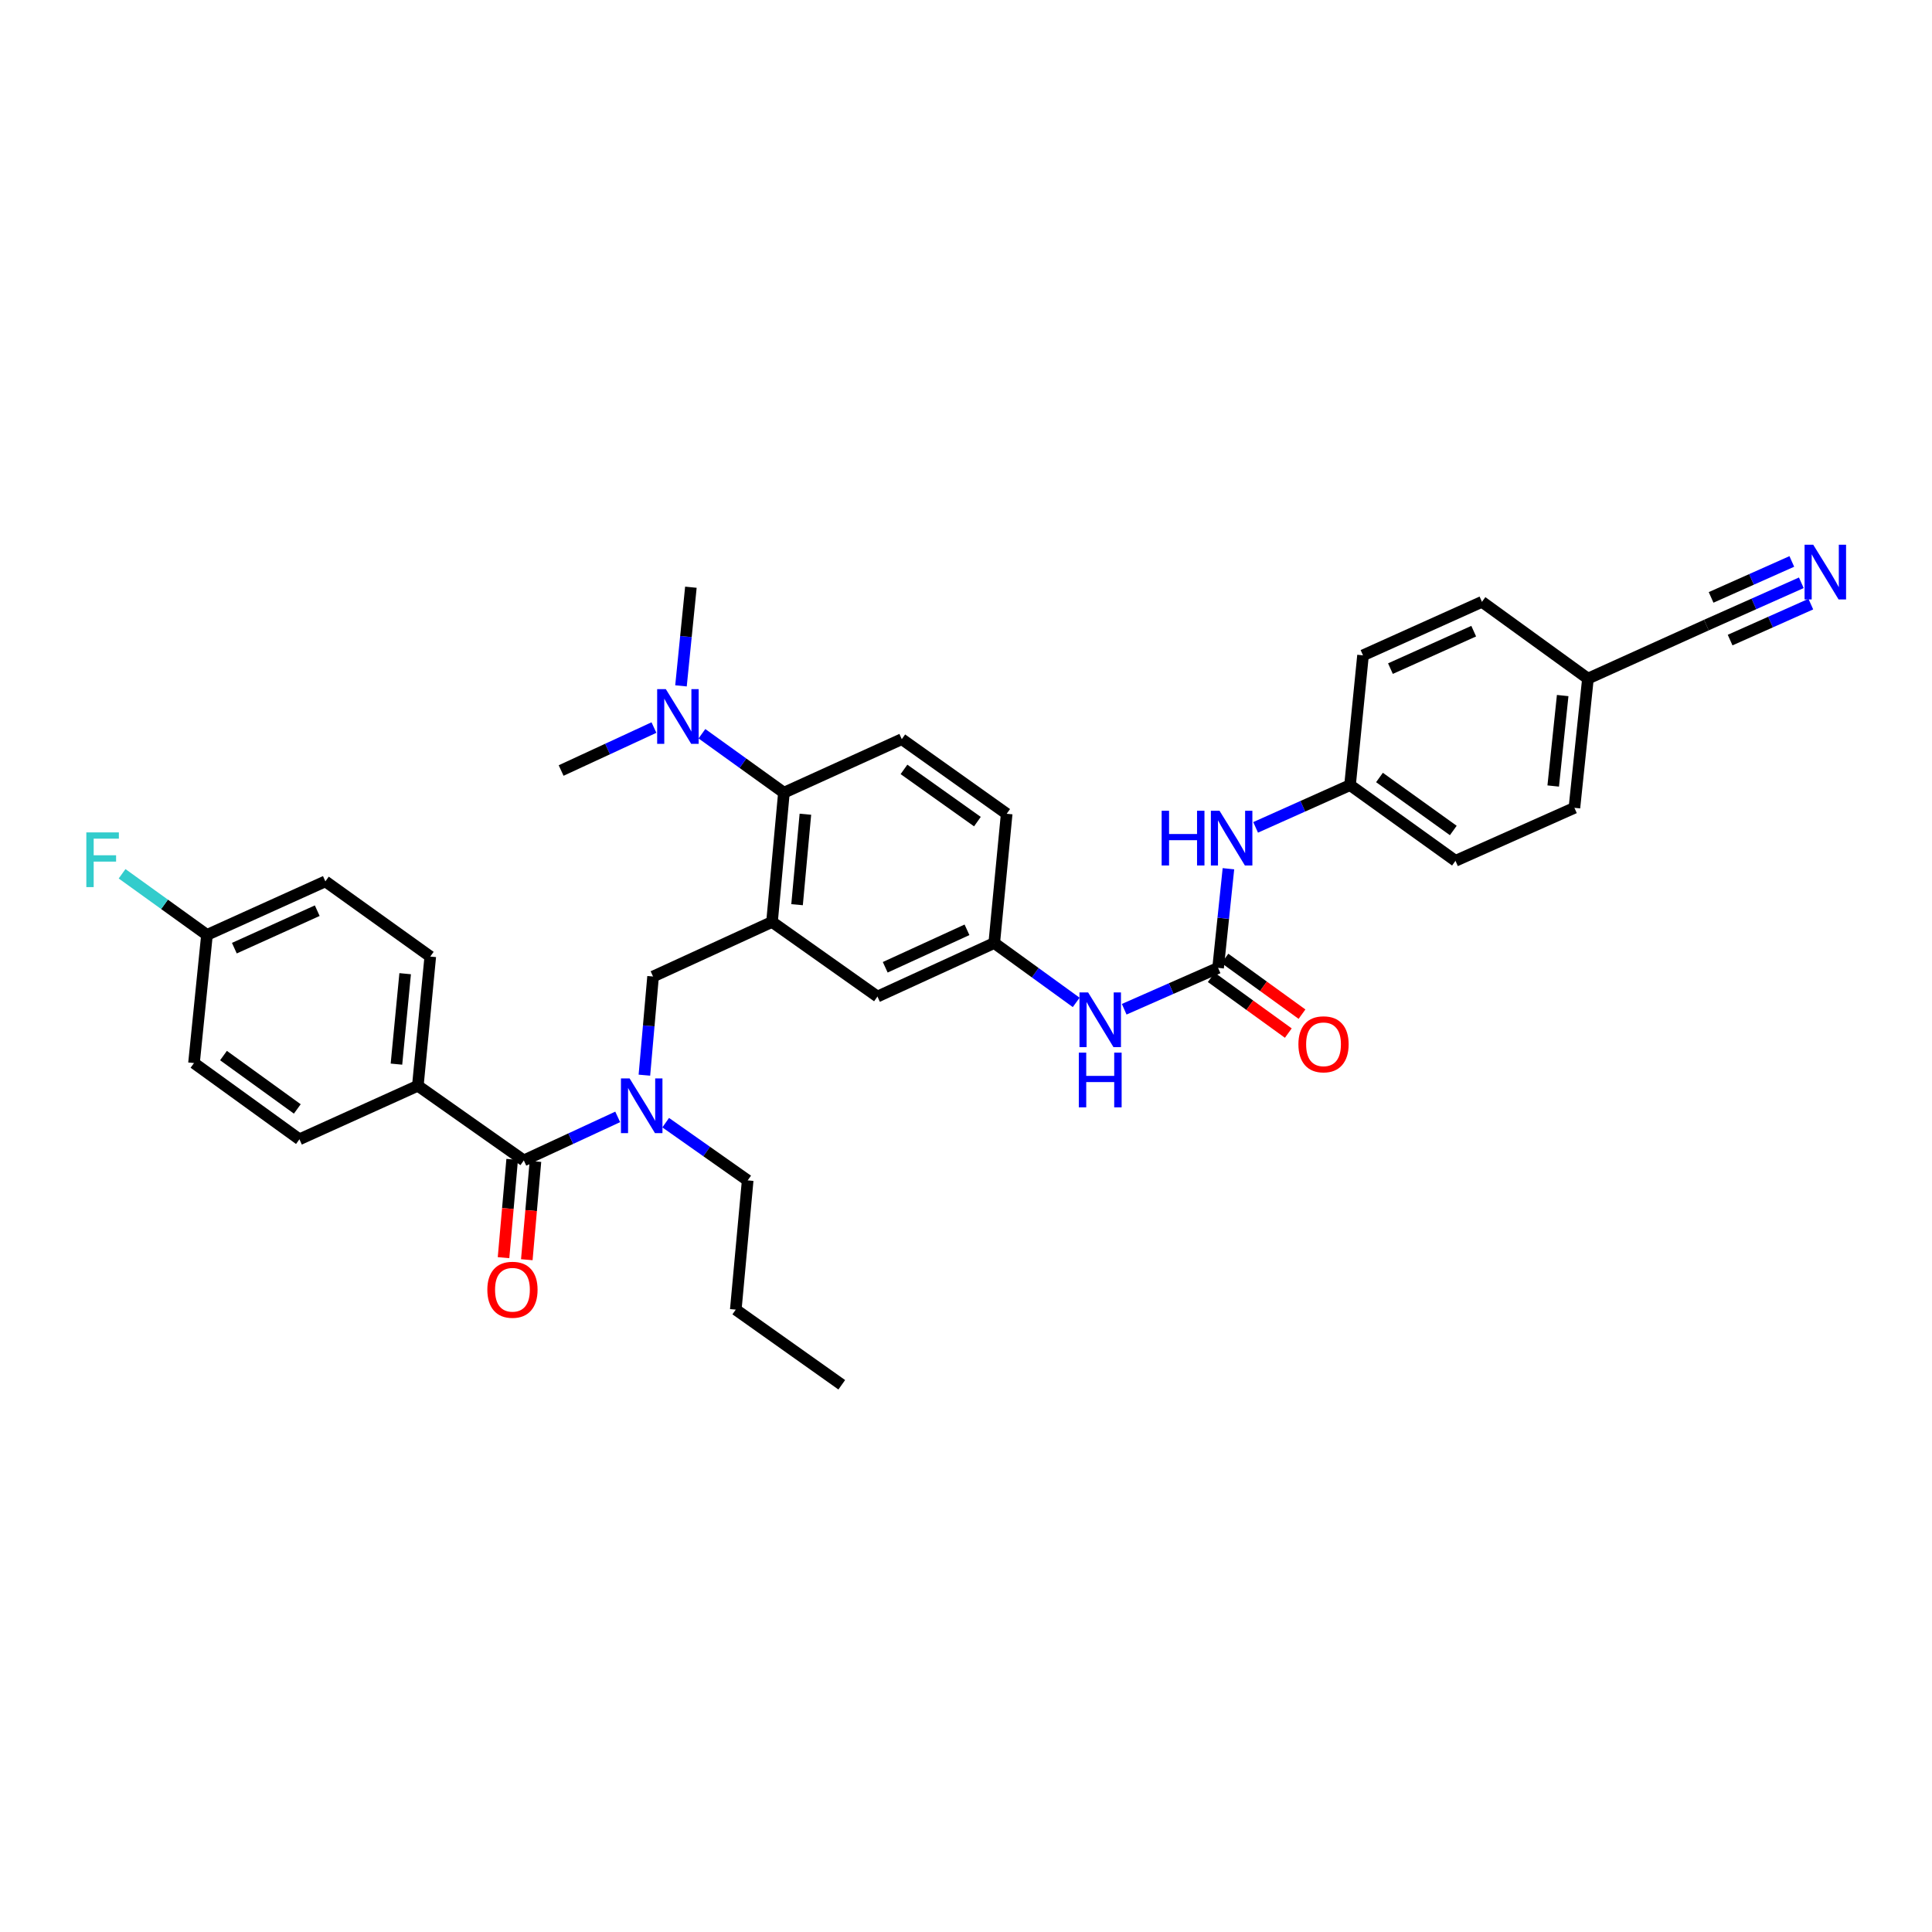 <?xml version='1.0' encoding='iso-8859-1'?>
<svg version='1.1' baseProfile='full'
              xmlns='http://www.w3.org/2000/svg'
                      xmlns:rdkit='http://www.rdkit.org/xml'
                      xmlns:xlink='http://www.w3.org/1999/xlink'
                  xml:space='preserve'
width='1000px' height='1000px' viewBox='0 0 1000 1000'>
<!-- END OF HEADER -->
<rect style='opacity:1.0;fill:#FFFFFF;stroke:none' width='1000' height='1000' x='0' y='0'> </rect>
<path class='bond-3' d='M 399.594,477.193 L 405.754,410.3' style='fill:none;fill-rule:evenodd;stroke:#000000;stroke-width:6px;stroke-linecap:butt;stroke-linejoin:miter;stroke-opacity:1' />
<path class='bond-3' d='M 412.559,468.268 L 416.871,421.443' style='fill:none;fill-rule:evenodd;stroke:#000000;stroke-width:6px;stroke-linecap:butt;stroke-linejoin:miter;stroke-opacity:1' />
<path class='bond-4' d='M 399.594,477.193 L 338.028,505.447' style='fill:none;fill-rule:evenodd;stroke:#000000;stroke-width:6px;stroke-linecap:butt;stroke-linejoin:miter;stroke-opacity:1' />
<path class='bond-9' d='M 399.594,477.193 L 454.167,515.812' style='fill:none;fill-rule:evenodd;stroke:#000000;stroke-width:6px;stroke-linecap:butt;stroke-linejoin:miter;stroke-opacity:1' />
<path class='bond-0' d='M 271.122,600.62 L 295.422,589.361' style='fill:none;fill-rule:evenodd;stroke:#000000;stroke-width:6px;stroke-linecap:butt;stroke-linejoin:miter;stroke-opacity:1' />
<path class='bond-0' d='M 295.422,589.361 L 319.723,578.101' style='fill:none;fill-rule:evenodd;stroke:#0000FF;stroke-width:6px;stroke-linecap:butt;stroke-linejoin:miter;stroke-opacity:1' />
<path class='bond-10' d='M 271.122,600.62 L 216.274,561.981' style='fill:none;fill-rule:evenodd;stroke:#000000;stroke-width:6px;stroke-linecap:butt;stroke-linejoin:miter;stroke-opacity:1' />
<path class='bond-14' d='M 265.1,600.091 L 262.864,625.528' style='fill:none;fill-rule:evenodd;stroke:#000000;stroke-width:6px;stroke-linecap:butt;stroke-linejoin:miter;stroke-opacity:1' />
<path class='bond-14' d='M 262.864,625.528 L 260.628,650.965' style='fill:none;fill-rule:evenodd;stroke:#FF0000;stroke-width:6px;stroke-linecap:butt;stroke-linejoin:miter;stroke-opacity:1' />
<path class='bond-14' d='M 277.145,601.149 L 274.909,626.586' style='fill:none;fill-rule:evenodd;stroke:#000000;stroke-width:6px;stroke-linecap:butt;stroke-linejoin:miter;stroke-opacity:1' />
<path class='bond-14' d='M 274.909,626.586 L 272.673,652.024' style='fill:none;fill-rule:evenodd;stroke:#FF0000;stroke-width:6px;stroke-linecap:butt;stroke-linejoin:miter;stroke-opacity:1' />
<path class='bond-1' d='M 630.481,500.973 L 606.18,511.678' style='fill:none;fill-rule:evenodd;stroke:#000000;stroke-width:6px;stroke-linecap:butt;stroke-linejoin:miter;stroke-opacity:1' />
<path class='bond-1' d='M 606.18,511.678 L 581.879,522.384' style='fill:none;fill-rule:evenodd;stroke:#0000FF;stroke-width:6px;stroke-linecap:butt;stroke-linejoin:miter;stroke-opacity:1' />
<path class='bond-7' d='M 630.481,500.973 L 633.158,475.313' style='fill:none;fill-rule:evenodd;stroke:#000000;stroke-width:6px;stroke-linecap:butt;stroke-linejoin:miter;stroke-opacity:1' />
<path class='bond-7' d='M 633.158,475.313 L 635.834,449.653' style='fill:none;fill-rule:evenodd;stroke:#0000FF;stroke-width:6px;stroke-linecap:butt;stroke-linejoin:miter;stroke-opacity:1' />
<path class='bond-15' d='M 626.938,505.871 L 646.882,520.297' style='fill:none;fill-rule:evenodd;stroke:#000000;stroke-width:6px;stroke-linecap:butt;stroke-linejoin:miter;stroke-opacity:1' />
<path class='bond-15' d='M 646.882,520.297 L 666.827,534.723' style='fill:none;fill-rule:evenodd;stroke:#FF0000;stroke-width:6px;stroke-linecap:butt;stroke-linejoin:miter;stroke-opacity:1' />
<path class='bond-15' d='M 634.024,496.074 L 653.969,510.5' style='fill:none;fill-rule:evenodd;stroke:#000000;stroke-width:6px;stroke-linecap:butt;stroke-linejoin:miter;stroke-opacity:1' />
<path class='bond-15' d='M 653.969,510.5 L 673.913,524.925' style='fill:none;fill-rule:evenodd;stroke:#FF0000;stroke-width:6px;stroke-linecap:butt;stroke-linejoin:miter;stroke-opacity:1' />
<path class='bond-2' d='M 333.537,556.507 L 335.783,530.977' style='fill:none;fill-rule:evenodd;stroke:#0000FF;stroke-width:6px;stroke-linecap:butt;stroke-linejoin:miter;stroke-opacity:1' />
<path class='bond-2' d='M 335.783,530.977 L 338.028,505.447' style='fill:none;fill-rule:evenodd;stroke:#000000;stroke-width:6px;stroke-linecap:butt;stroke-linejoin:miter;stroke-opacity:1' />
<path class='bond-29' d='M 344.561,581.089 L 365.78,596.031' style='fill:none;fill-rule:evenodd;stroke:#0000FF;stroke-width:6px;stroke-linecap:butt;stroke-linejoin:miter;stroke-opacity:1' />
<path class='bond-29' d='M 365.78,596.031 L 386.999,610.972' style='fill:none;fill-rule:evenodd;stroke:#000000;stroke-width:6px;stroke-linecap:butt;stroke-linejoin:miter;stroke-opacity:1' />
<path class='bond-11' d='M 405.754,410.3 L 466.762,382.59' style='fill:none;fill-rule:evenodd;stroke:#000000;stroke-width:6px;stroke-linecap:butt;stroke-linejoin:miter;stroke-opacity:1' />
<path class='bond-12' d='M 405.754,410.3 L 384.535,395.04' style='fill:none;fill-rule:evenodd;stroke:#000000;stroke-width:6px;stroke-linecap:butt;stroke-linejoin:miter;stroke-opacity:1' />
<path class='bond-12' d='M 384.535,395.04 L 363.315,379.78' style='fill:none;fill-rule:evenodd;stroke:#0000FF;stroke-width:6px;stroke-linecap:butt;stroke-linejoin:miter;stroke-opacity:1' />
<path class='bond-5' d='M 932.36,301.646 L 907.787,312.595' style='fill:none;fill-rule:evenodd;stroke:#0000FF;stroke-width:6px;stroke-linecap:butt;stroke-linejoin:miter;stroke-opacity:1' />
<path class='bond-5' d='M 907.787,312.595 L 883.213,323.544' style='fill:none;fill-rule:evenodd;stroke:#000000;stroke-width:6px;stroke-linecap:butt;stroke-linejoin:miter;stroke-opacity:1' />
<path class='bond-5' d='M 927.439,290.601 L 906.551,299.908' style='fill:none;fill-rule:evenodd;stroke:#0000FF;stroke-width:6px;stroke-linecap:butt;stroke-linejoin:miter;stroke-opacity:1' />
<path class='bond-5' d='M 906.551,299.908 L 885.664,309.214' style='fill:none;fill-rule:evenodd;stroke:#000000;stroke-width:6px;stroke-linecap:butt;stroke-linejoin:miter;stroke-opacity:1' />
<path class='bond-5' d='M 937.281,312.69 L 916.394,321.997' style='fill:none;fill-rule:evenodd;stroke:#0000FF;stroke-width:6px;stroke-linecap:butt;stroke-linejoin:miter;stroke-opacity:1' />
<path class='bond-5' d='M 916.394,321.997 L 895.506,331.304' style='fill:none;fill-rule:evenodd;stroke:#000000;stroke-width:6px;stroke-linecap:butt;stroke-linejoin:miter;stroke-opacity:1' />
<path class='bond-6' d='M 557.039,518.84 L 535.828,503.471' style='fill:none;fill-rule:evenodd;stroke:#0000FF;stroke-width:6px;stroke-linecap:butt;stroke-linejoin:miter;stroke-opacity:1' />
<path class='bond-6' d='M 535.828,503.471 L 514.618,488.102' style='fill:none;fill-rule:evenodd;stroke:#000000;stroke-width:6px;stroke-linecap:butt;stroke-linejoin:miter;stroke-opacity:1' />
<path class='bond-19' d='M 649.906,428.246 L 674.342,417.308' style='fill:none;fill-rule:evenodd;stroke:#0000FF;stroke-width:6px;stroke-linecap:butt;stroke-linejoin:miter;stroke-opacity:1' />
<path class='bond-19' d='M 674.342,417.308 L 698.778,406.37' style='fill:none;fill-rule:evenodd;stroke:#000000;stroke-width:6px;stroke-linecap:butt;stroke-linejoin:miter;stroke-opacity:1' />
<path class='bond-8' d='M 883.213,323.544 L 821.916,351.24' style='fill:none;fill-rule:evenodd;stroke:#000000;stroke-width:6px;stroke-linecap:butt;stroke-linejoin:miter;stroke-opacity:1' />
<path class='bond-13' d='M 454.167,515.812 L 514.618,488.102' style='fill:none;fill-rule:evenodd;stroke:#000000;stroke-width:6px;stroke-linecap:butt;stroke-linejoin:miter;stroke-opacity:1' />
<path class='bond-13' d='M 458.196,500.663 L 500.512,481.267' style='fill:none;fill-rule:evenodd;stroke:#000000;stroke-width:6px;stroke-linecap:butt;stroke-linejoin:miter;stroke-opacity:1' />
<path class='bond-16' d='M 216.274,561.981 L 222.709,495.108' style='fill:none;fill-rule:evenodd;stroke:#000000;stroke-width:6px;stroke-linecap:butt;stroke-linejoin:miter;stroke-opacity:1' />
<path class='bond-16' d='M 205.203,550.792 L 209.708,503.981' style='fill:none;fill-rule:evenodd;stroke:#000000;stroke-width:6px;stroke-linecap:butt;stroke-linejoin:miter;stroke-opacity:1' />
<path class='bond-17' d='M 216.274,561.981 L 154.984,589.697' style='fill:none;fill-rule:evenodd;stroke:#000000;stroke-width:6px;stroke-linecap:butt;stroke-linejoin:miter;stroke-opacity:1' />
<path class='bond-34' d='M 466.762,382.59 L 521.06,421.209' style='fill:none;fill-rule:evenodd;stroke:#000000;stroke-width:6px;stroke-linecap:butt;stroke-linejoin:miter;stroke-opacity:1' />
<path class='bond-34' d='M 467.899,398.237 L 505.907,425.27' style='fill:none;fill-rule:evenodd;stroke:#000000;stroke-width:6px;stroke-linecap:butt;stroke-linejoin:miter;stroke-opacity:1' />
<path class='bond-30' d='M 338.48,376.583 L 314.458,387.702' style='fill:none;fill-rule:evenodd;stroke:#0000FF;stroke-width:6px;stroke-linecap:butt;stroke-linejoin:miter;stroke-opacity:1' />
<path class='bond-30' d='M 314.458,387.702 L 290.435,398.82' style='fill:none;fill-rule:evenodd;stroke:#000000;stroke-width:6px;stroke-linecap:butt;stroke-linejoin:miter;stroke-opacity:1' />
<path class='bond-31' d='M 352.476,355.001 L 355.04,329.471' style='fill:none;fill-rule:evenodd;stroke:#0000FF;stroke-width:6px;stroke-linecap:butt;stroke-linejoin:miter;stroke-opacity:1' />
<path class='bond-31' d='M 355.04,329.471 L 357.603,303.942' style='fill:none;fill-rule:evenodd;stroke:#000000;stroke-width:6px;stroke-linecap:butt;stroke-linejoin:miter;stroke-opacity:1' />
<path class='bond-20' d='M 514.618,488.102 L 521.06,421.209' style='fill:none;fill-rule:evenodd;stroke:#000000;stroke-width:6px;stroke-linecap:butt;stroke-linejoin:miter;stroke-opacity:1' />
<path class='bond-23' d='M 222.709,495.108 L 168.412,456.194' style='fill:none;fill-rule:evenodd;stroke:#000000;stroke-width:6px;stroke-linecap:butt;stroke-linejoin:miter;stroke-opacity:1' />
<path class='bond-22' d='M 154.984,589.697 L 100.411,550.239' style='fill:none;fill-rule:evenodd;stroke:#000000;stroke-width:6px;stroke-linecap:butt;stroke-linejoin:miter;stroke-opacity:1' />
<path class='bond-22' d='M 153.883,573.98 L 115.682,546.359' style='fill:none;fill-rule:evenodd;stroke:#000000;stroke-width:6px;stroke-linecap:butt;stroke-linejoin:miter;stroke-opacity:1' />
<path class='bond-18' d='M 821.916,351.24 L 814.916,418.133' style='fill:none;fill-rule:evenodd;stroke:#000000;stroke-width:6px;stroke-linecap:butt;stroke-linejoin:miter;stroke-opacity:1' />
<path class='bond-18' d='M 808.84,360.016 L 803.94,406.84' style='fill:none;fill-rule:evenodd;stroke:#000000;stroke-width:6px;stroke-linecap:butt;stroke-linejoin:miter;stroke-opacity:1' />
<path class='bond-36' d='M 821.916,351.24 L 767.061,311.506' style='fill:none;fill-rule:evenodd;stroke:#000000;stroke-width:6px;stroke-linecap:butt;stroke-linejoin:miter;stroke-opacity:1' />
<path class='bond-27' d='M 698.778,406.37 L 705.495,339.202' style='fill:none;fill-rule:evenodd;stroke:#000000;stroke-width:6px;stroke-linecap:butt;stroke-linejoin:miter;stroke-opacity:1' />
<path class='bond-28' d='M 698.778,406.37 L 753.35,445.56' style='fill:none;fill-rule:evenodd;stroke:#000000;stroke-width:6px;stroke-linecap:butt;stroke-linejoin:miter;stroke-opacity:1' />
<path class='bond-28' d='M 714.016,402.427 L 752.217,429.86' style='fill:none;fill-rule:evenodd;stroke:#000000;stroke-width:6px;stroke-linecap:butt;stroke-linejoin:miter;stroke-opacity:1' />
<path class='bond-21' d='M 107.128,483.904 L 168.412,456.194' style='fill:none;fill-rule:evenodd;stroke:#000000;stroke-width:6px;stroke-linecap:butt;stroke-linejoin:miter;stroke-opacity:1' />
<path class='bond-21' d='M 121.303,490.765 L 164.201,471.368' style='fill:none;fill-rule:evenodd;stroke:#000000;stroke-width:6px;stroke-linecap:butt;stroke-linejoin:miter;stroke-opacity:1' />
<path class='bond-24' d='M 107.128,483.904 L 85.159,468.087' style='fill:none;fill-rule:evenodd;stroke:#000000;stroke-width:6px;stroke-linecap:butt;stroke-linejoin:miter;stroke-opacity:1' />
<path class='bond-24' d='M 85.159,468.087 L 63.191,452.27' style='fill:none;fill-rule:evenodd;stroke:#33CCCC;stroke-width:6px;stroke-linecap:butt;stroke-linejoin:miter;stroke-opacity:1' />
<path class='bond-35' d='M 107.128,483.904 L 100.411,550.239' style='fill:none;fill-rule:evenodd;stroke:#000000;stroke-width:6px;stroke-linecap:butt;stroke-linejoin:miter;stroke-opacity:1' />
<path class='bond-25' d='M 767.061,311.506 L 705.495,339.202' style='fill:none;fill-rule:evenodd;stroke:#000000;stroke-width:6px;stroke-linecap:butt;stroke-linejoin:miter;stroke-opacity:1' />
<path class='bond-25' d='M 762.787,326.688 L 719.691,346.075' style='fill:none;fill-rule:evenodd;stroke:#000000;stroke-width:6px;stroke-linecap:butt;stroke-linejoin:miter;stroke-opacity:1' />
<path class='bond-26' d='M 814.916,418.133 L 753.35,445.56' style='fill:none;fill-rule:evenodd;stroke:#000000;stroke-width:6px;stroke-linecap:butt;stroke-linejoin:miter;stroke-opacity:1' />
<path class='bond-32' d='M 386.999,610.972 L 380.839,677.858' style='fill:none;fill-rule:evenodd;stroke:#000000;stroke-width:6px;stroke-linecap:butt;stroke-linejoin:miter;stroke-opacity:1' />
<path class='bond-33' d='M 380.839,677.858 L 435.694,716.759' style='fill:none;fill-rule:evenodd;stroke:#000000;stroke-width:6px;stroke-linecap:butt;stroke-linejoin:miter;stroke-opacity:1' />
<path  class='atom-3' d='M 325.884 558.186
L 335.164 573.186
Q 336.084 574.666, 337.564 577.346
Q 339.044 580.026, 339.124 580.186
L 339.124 558.186
L 342.884 558.186
L 342.884 586.506
L 339.004 586.506
L 329.044 570.106
Q 327.884 568.186, 326.644 565.986
Q 325.444 563.786, 325.084 563.106
L 325.084 586.506
L 321.404 586.506
L 321.404 558.186
L 325.884 558.186
' fill='#0000FF'/>
<path  class='atom-6' d='M 938.525 281.95
L 947.805 296.95
Q 948.725 298.43, 950.205 301.11
Q 951.685 303.79, 951.765 303.95
L 951.765 281.95
L 955.525 281.95
L 955.525 310.27
L 951.645 310.27
L 941.685 293.87
Q 940.525 291.95, 939.285 289.75
Q 938.085 287.55, 937.725 286.87
L 937.725 310.27
L 934.045 310.27
L 934.045 281.95
L 938.525 281.95
' fill='#0000FF'/>
<path  class='atom-7' d='M 563.213 513.689
L 572.493 528.689
Q 573.413 530.169, 574.893 532.849
Q 576.373 535.529, 576.453 535.689
L 576.453 513.689
L 580.213 513.689
L 580.213 542.009
L 576.333 542.009
L 566.373 525.609
Q 565.213 523.689, 563.973 521.489
Q 562.773 519.289, 562.413 518.609
L 562.413 542.009
L 558.733 542.009
L 558.733 513.689
L 563.213 513.689
' fill='#0000FF'/>
<path  class='atom-7' d='M 558.393 544.841
L 562.233 544.841
L 562.233 556.881
L 576.713 556.881
L 576.713 544.841
L 580.553 544.841
L 580.553 573.161
L 576.713 573.161
L 576.713 560.081
L 562.233 560.081
L 562.233 573.161
L 558.393 573.161
L 558.393 544.841
' fill='#0000FF'/>
<path  class='atom-8' d='M 601.267 419.645
L 605.107 419.645
L 605.107 431.685
L 619.587 431.685
L 619.587 419.645
L 623.427 419.645
L 623.427 447.965
L 619.587 447.965
L 619.587 434.885
L 605.107 434.885
L 605.107 447.965
L 601.267 447.965
L 601.267 419.645
' fill='#0000FF'/>
<path  class='atom-8' d='M 631.227 419.645
L 640.507 434.645
Q 641.427 436.125, 642.907 438.805
Q 644.387 441.485, 644.467 441.645
L 644.467 419.645
L 648.227 419.645
L 648.227 447.965
L 644.347 447.965
L 634.387 431.565
Q 633.227 429.645, 631.987 427.445
Q 630.787 425.245, 630.427 424.565
L 630.427 447.965
L 626.747 447.965
L 626.747 419.645
L 631.227 419.645
' fill='#0000FF'/>
<path  class='atom-13' d='M 344.626 356.682
L 353.906 371.682
Q 354.826 373.162, 356.306 375.842
Q 357.786 378.522, 357.866 378.682
L 357.866 356.682
L 361.626 356.682
L 361.626 385.002
L 357.746 385.002
L 347.786 368.602
Q 346.626 366.682, 345.386 364.482
Q 344.186 362.282, 343.826 361.602
L 343.826 385.002
L 340.146 385.002
L 340.146 356.682
L 344.626 356.682
' fill='#0000FF'/>
<path  class='atom-15' d='M 252.245 667.572
Q 252.245 660.772, 255.605 656.972
Q 258.965 653.172, 265.245 653.172
Q 271.525 653.172, 274.885 656.972
Q 278.245 660.772, 278.245 667.572
Q 278.245 674.452, 274.845 678.372
Q 271.445 682.252, 265.245 682.252
Q 259.005 682.252, 255.605 678.372
Q 252.245 674.492, 252.245 667.572
M 265.245 679.052
Q 269.565 679.052, 271.885 676.172
Q 274.245 673.252, 274.245 667.572
Q 274.245 662.012, 271.885 659.212
Q 269.565 656.372, 265.245 656.372
Q 260.925 656.372, 258.565 659.172
Q 256.245 661.972, 256.245 667.572
Q 256.245 673.292, 258.565 676.172
Q 260.925 679.052, 265.245 679.052
' fill='#FF0000'/>
<path  class='atom-16' d='M 672.054 540.525
Q 672.054 533.725, 675.414 529.925
Q 678.774 526.125, 685.054 526.125
Q 691.334 526.125, 694.694 529.925
Q 698.054 533.725, 698.054 540.525
Q 698.054 547.405, 694.654 551.325
Q 691.254 555.205, 685.054 555.205
Q 678.814 555.205, 675.414 551.325
Q 672.054 547.445, 672.054 540.525
M 685.054 552.005
Q 689.374 552.005, 691.694 549.125
Q 694.054 546.205, 694.054 540.525
Q 694.054 534.965, 691.694 532.165
Q 689.374 529.325, 685.054 529.325
Q 680.734 529.325, 678.374 532.125
Q 676.054 534.925, 676.054 540.525
Q 676.054 546.245, 678.374 549.125
Q 680.734 552.005, 685.054 552.005
' fill='#FF0000'/>
<path  class='atom-25' d='M 44.686 430.849
L 61.526 430.849
L 61.526 434.089
L 48.486 434.089
L 48.486 442.689
L 60.086 442.689
L 60.086 445.969
L 48.486 445.969
L 48.486 459.169
L 44.686 459.169
L 44.686 430.849
' fill='#33CCCC'/>
</svg>
